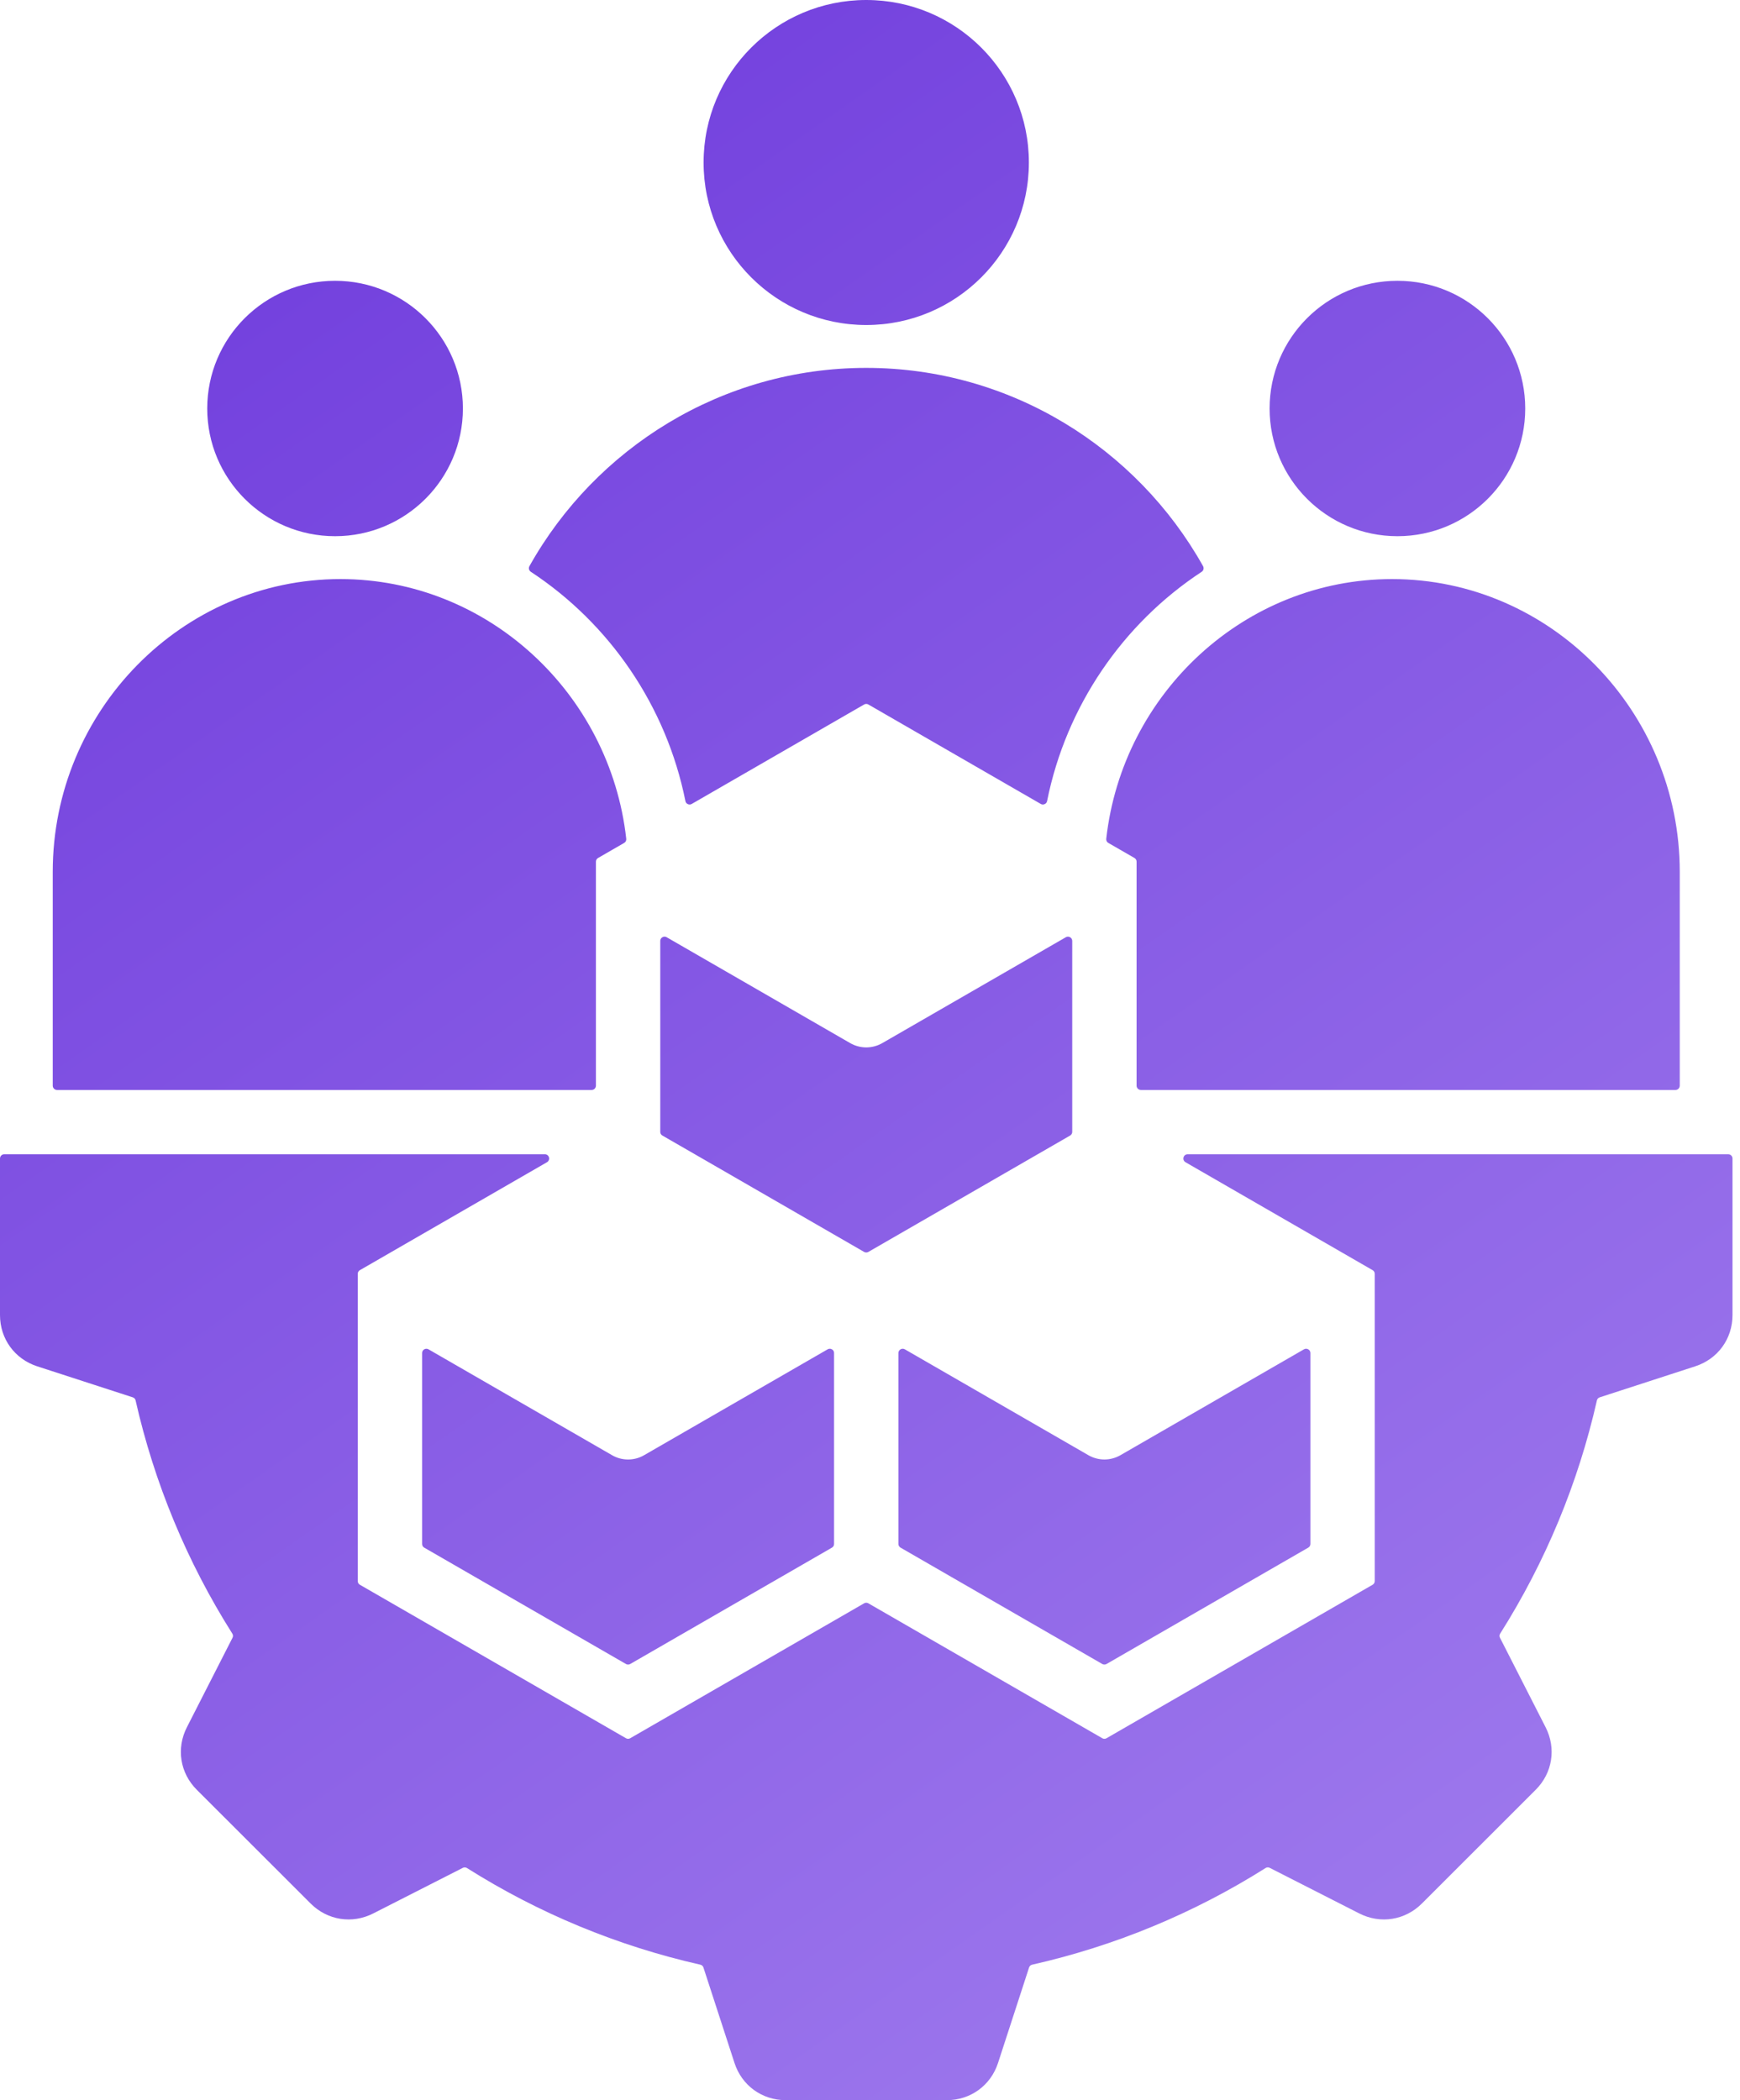<svg width="58" height="70" viewBox="0 0 58 70" fill="none" xmlns="http://www.w3.org/2000/svg">
<path fill-rule="evenodd" clip-rule="evenodd" d="M28.875 10.833C31.869 10.833 34.296 8.408 34.296 5.417C34.296 2.425 31.869 0 28.875 0C25.881 0 23.453 2.425 23.453 5.417C23.453 8.408 25.881 10.833 28.875 10.833ZM21.008 55.462L27.731 51.584C27.753 51.571 27.771 51.553 27.784 51.532C27.796 51.51 27.803 51.485 27.802 51.46V45.098C27.803 45.073 27.796 45.048 27.784 45.026C27.771 45.004 27.753 44.986 27.731 44.974C27.709 44.961 27.685 44.954 27.66 44.954C27.634 44.954 27.61 44.961 27.588 44.974L21.468 48.504C21.304 48.599 21.117 48.648 20.928 48.646C20.738 48.645 20.552 48.593 20.39 48.496L14.284 44.974C14.263 44.961 14.238 44.955 14.213 44.955C14.188 44.955 14.163 44.961 14.142 44.974C14.12 44.986 14.101 45.004 14.089 45.026C14.076 45.048 14.07 45.073 14.07 45.098V51.46C14.07 51.513 14.096 51.558 14.141 51.584L20.865 55.462C20.886 55.475 20.911 55.482 20.936 55.481C20.961 55.481 20.986 55.475 21.008 55.462ZM36.282 48.504L30.162 44.974C30.14 44.961 30.116 44.954 30.09 44.954C30.065 44.954 30.041 44.961 30.019 44.974C29.997 44.986 29.979 45.004 29.966 45.026C29.954 45.048 29.947 45.072 29.947 45.097V51.46C29.947 51.512 29.973 51.557 30.019 51.584L36.742 55.462C36.764 55.474 36.788 55.481 36.814 55.481C36.839 55.481 36.864 55.474 36.885 55.462L43.608 51.584C43.63 51.571 43.649 51.553 43.661 51.532C43.674 51.51 43.68 51.485 43.68 51.46V45.098C43.68 45.073 43.674 45.048 43.661 45.026C43.649 45.004 43.63 44.986 43.608 44.974C43.587 44.961 43.562 44.954 43.537 44.954C43.512 44.954 43.487 44.961 43.465 44.974L37.361 48.495C37.198 48.592 37.012 48.644 36.822 48.646C36.633 48.647 36.446 48.598 36.282 48.504ZM23.16 38.471L28.803 41.727C28.825 41.74 28.85 41.746 28.875 41.746C28.9 41.746 28.925 41.74 28.946 41.727L35.67 37.849C35.692 37.836 35.71 37.818 35.722 37.797C35.735 37.775 35.742 37.75 35.741 37.725V31.363C35.741 31.31 35.715 31.265 35.67 31.239C35.624 31.213 35.572 31.213 35.527 31.239L29.423 34.76C29.259 34.857 29.072 34.909 28.882 34.911C28.691 34.912 28.504 34.862 28.339 34.767L22.223 31.239C22.202 31.226 22.177 31.219 22.152 31.219C22.127 31.219 22.102 31.226 22.08 31.239C22.058 31.251 22.04 31.269 22.027 31.291C22.015 31.313 22.008 31.337 22.009 31.363V37.725C22.008 37.75 22.015 37.775 22.027 37.797C22.04 37.818 22.058 37.836 22.08 37.849L23.16 38.471ZM57.75 38.614V43.832C57.75 44.624 57.261 45.296 56.508 45.54L53.325 46.574C53.301 46.581 53.28 46.594 53.263 46.613C53.246 46.631 53.235 46.654 53.23 46.678C52.606 49.432 51.516 52.06 50.007 54.448C49.993 54.469 49.985 54.493 49.984 54.517C49.983 54.542 49.989 54.567 50 54.589L51.52 57.57C51.88 58.275 51.75 59.095 51.19 59.655L47.396 63.446C46.835 64.005 46.014 64.135 45.308 63.776L42.325 62.257C42.303 62.246 42.278 62.24 42.253 62.241C42.229 62.242 42.205 62.25 42.184 62.264C39.794 63.772 37.163 64.861 34.406 65.484C34.382 65.489 34.36 65.5 34.341 65.517C34.323 65.534 34.309 65.555 34.302 65.579L33.268 68.759C33.023 69.512 32.35 70 31.558 70H26.192C25.4 70 24.727 69.512 24.483 68.759L23.448 65.579C23.441 65.555 23.427 65.534 23.409 65.517C23.391 65.501 23.368 65.489 23.344 65.484C20.587 64.861 17.957 63.772 15.567 62.264C15.546 62.25 15.522 62.243 15.497 62.242C15.472 62.24 15.447 62.246 15.425 62.258L12.442 63.776C11.736 64.135 10.915 64.005 10.355 63.446L6.56 59.655C6 59.096 5.87 58.275 6.23 57.57L7.75 54.589C7.762 54.567 7.767 54.542 7.766 54.518C7.765 54.493 7.757 54.469 7.743 54.448C6.234 52.06 5.144 49.432 4.52 46.678C4.515 46.654 4.504 46.631 4.487 46.613C4.47 46.595 4.449 46.581 4.425 46.574L1.242 45.541C0.489 45.296 0 44.624 0 43.833V38.614C0 38.536 0.064 38.471 0.143 38.471H18.161C18.227 38.471 18.282 38.514 18.299 38.577C18.308 38.608 18.305 38.64 18.293 38.669C18.281 38.698 18.26 38.722 18.232 38.738L11.997 42.335C11.975 42.347 11.956 42.365 11.944 42.387C11.931 42.408 11.925 42.433 11.925 42.458V52.697C11.925 52.75 11.951 52.795 11.996 52.821L20.865 57.936C20.886 57.949 20.911 57.956 20.936 57.956C20.961 57.956 20.986 57.949 21.008 57.936L28.803 53.44C28.825 53.427 28.85 53.42 28.875 53.42C28.9 53.42 28.925 53.427 28.946 53.44L36.742 57.936C36.764 57.949 36.788 57.956 36.813 57.956C36.839 57.956 36.863 57.949 36.885 57.936L45.753 52.821C45.775 52.809 45.793 52.791 45.806 52.769C45.818 52.747 45.825 52.722 45.825 52.697V42.458C45.825 42.433 45.819 42.408 45.806 42.387C45.793 42.365 45.775 42.347 45.753 42.335L39.517 38.738C39.49 38.722 39.468 38.698 39.456 38.669C39.444 38.64 39.442 38.608 39.451 38.577C39.459 38.547 39.476 38.52 39.501 38.501C39.526 38.482 39.557 38.471 39.589 38.472H57.607C57.626 38.472 57.644 38.475 57.662 38.482C57.679 38.49 57.695 38.5 57.708 38.513C57.721 38.526 57.732 38.542 57.739 38.56C57.746 38.577 57.75 38.596 57.75 38.614ZM11.169 9.359C8.816 9.359 6.908 11.265 6.908 13.616C6.908 15.967 8.816 17.872 11.169 17.872C13.522 17.872 15.43 15.967 15.43 13.616C15.43 11.265 13.522 9.359 11.169 9.359ZM20.875 27.957C20.332 23.104 16.255 19.301 11.347 19.301C6.073 19.301 1.758 23.692 1.758 29.059V36.186C1.758 36.264 1.822 36.329 1.901 36.329H19.721C19.759 36.329 19.795 36.314 19.822 36.287C19.849 36.26 19.864 36.224 19.864 36.186V28.721C19.864 28.669 19.89 28.623 19.936 28.597L20.804 28.096C20.828 28.083 20.848 28.062 20.861 28.037C20.873 28.012 20.878 27.984 20.875 27.957ZM46.581 9.359C48.934 9.359 50.841 11.265 50.841 13.616C50.841 15.967 48.934 17.872 46.581 17.872C44.228 17.872 42.32 15.967 42.32 13.616C42.32 11.265 44.228 9.359 46.581 9.359ZM36.875 27.957C37.417 23.104 41.495 19.301 46.403 19.301C51.677 19.301 55.992 23.692 55.992 29.059V36.186C55.992 36.224 55.977 36.26 55.95 36.287C55.923 36.314 55.887 36.329 55.849 36.329H38.029C37.991 36.329 37.955 36.314 37.928 36.287C37.901 36.26 37.886 36.224 37.886 36.186V28.721C37.886 28.696 37.88 28.671 37.867 28.649C37.855 28.628 37.836 28.61 37.815 28.597L36.946 28.096C36.921 28.083 36.902 28.062 36.889 28.037C36.877 28.012 36.872 27.984 36.875 27.957ZM17.648 18.87C19.851 14.936 24.066 12.262 28.875 12.262C33.684 12.262 37.898 14.936 40.102 18.87C40.119 18.901 40.124 18.939 40.116 18.974C40.107 19.009 40.086 19.039 40.055 19.059C37.436 20.78 35.54 23.527 34.903 26.7C34.894 26.747 34.865 26.783 34.822 26.802C34.779 26.822 34.733 26.82 34.692 26.796L28.947 23.482C28.925 23.469 28.9 23.462 28.875 23.462C28.85 23.462 28.825 23.469 28.803 23.482L23.058 26.796C23.017 26.82 22.971 26.822 22.928 26.802C22.885 26.783 22.856 26.747 22.847 26.7C22.21 23.527 20.314 20.78 17.695 19.059C17.665 19.039 17.643 19.009 17.634 18.974C17.626 18.939 17.631 18.901 17.648 18.87Z" fill="url(#paint0_linear_2662_846)"/>
<defs>
<linearGradient id="paint0_linear_2662_846" x1="3.5" y1="7.875" x2="48.562" y2="72.188" gradientUnits="userSpaceOnUse">
<stop stop-color="#713EDD"/>
<stop offset="1" stop-color="#A17DEE"/>
</linearGradient>
</defs>
</svg>
